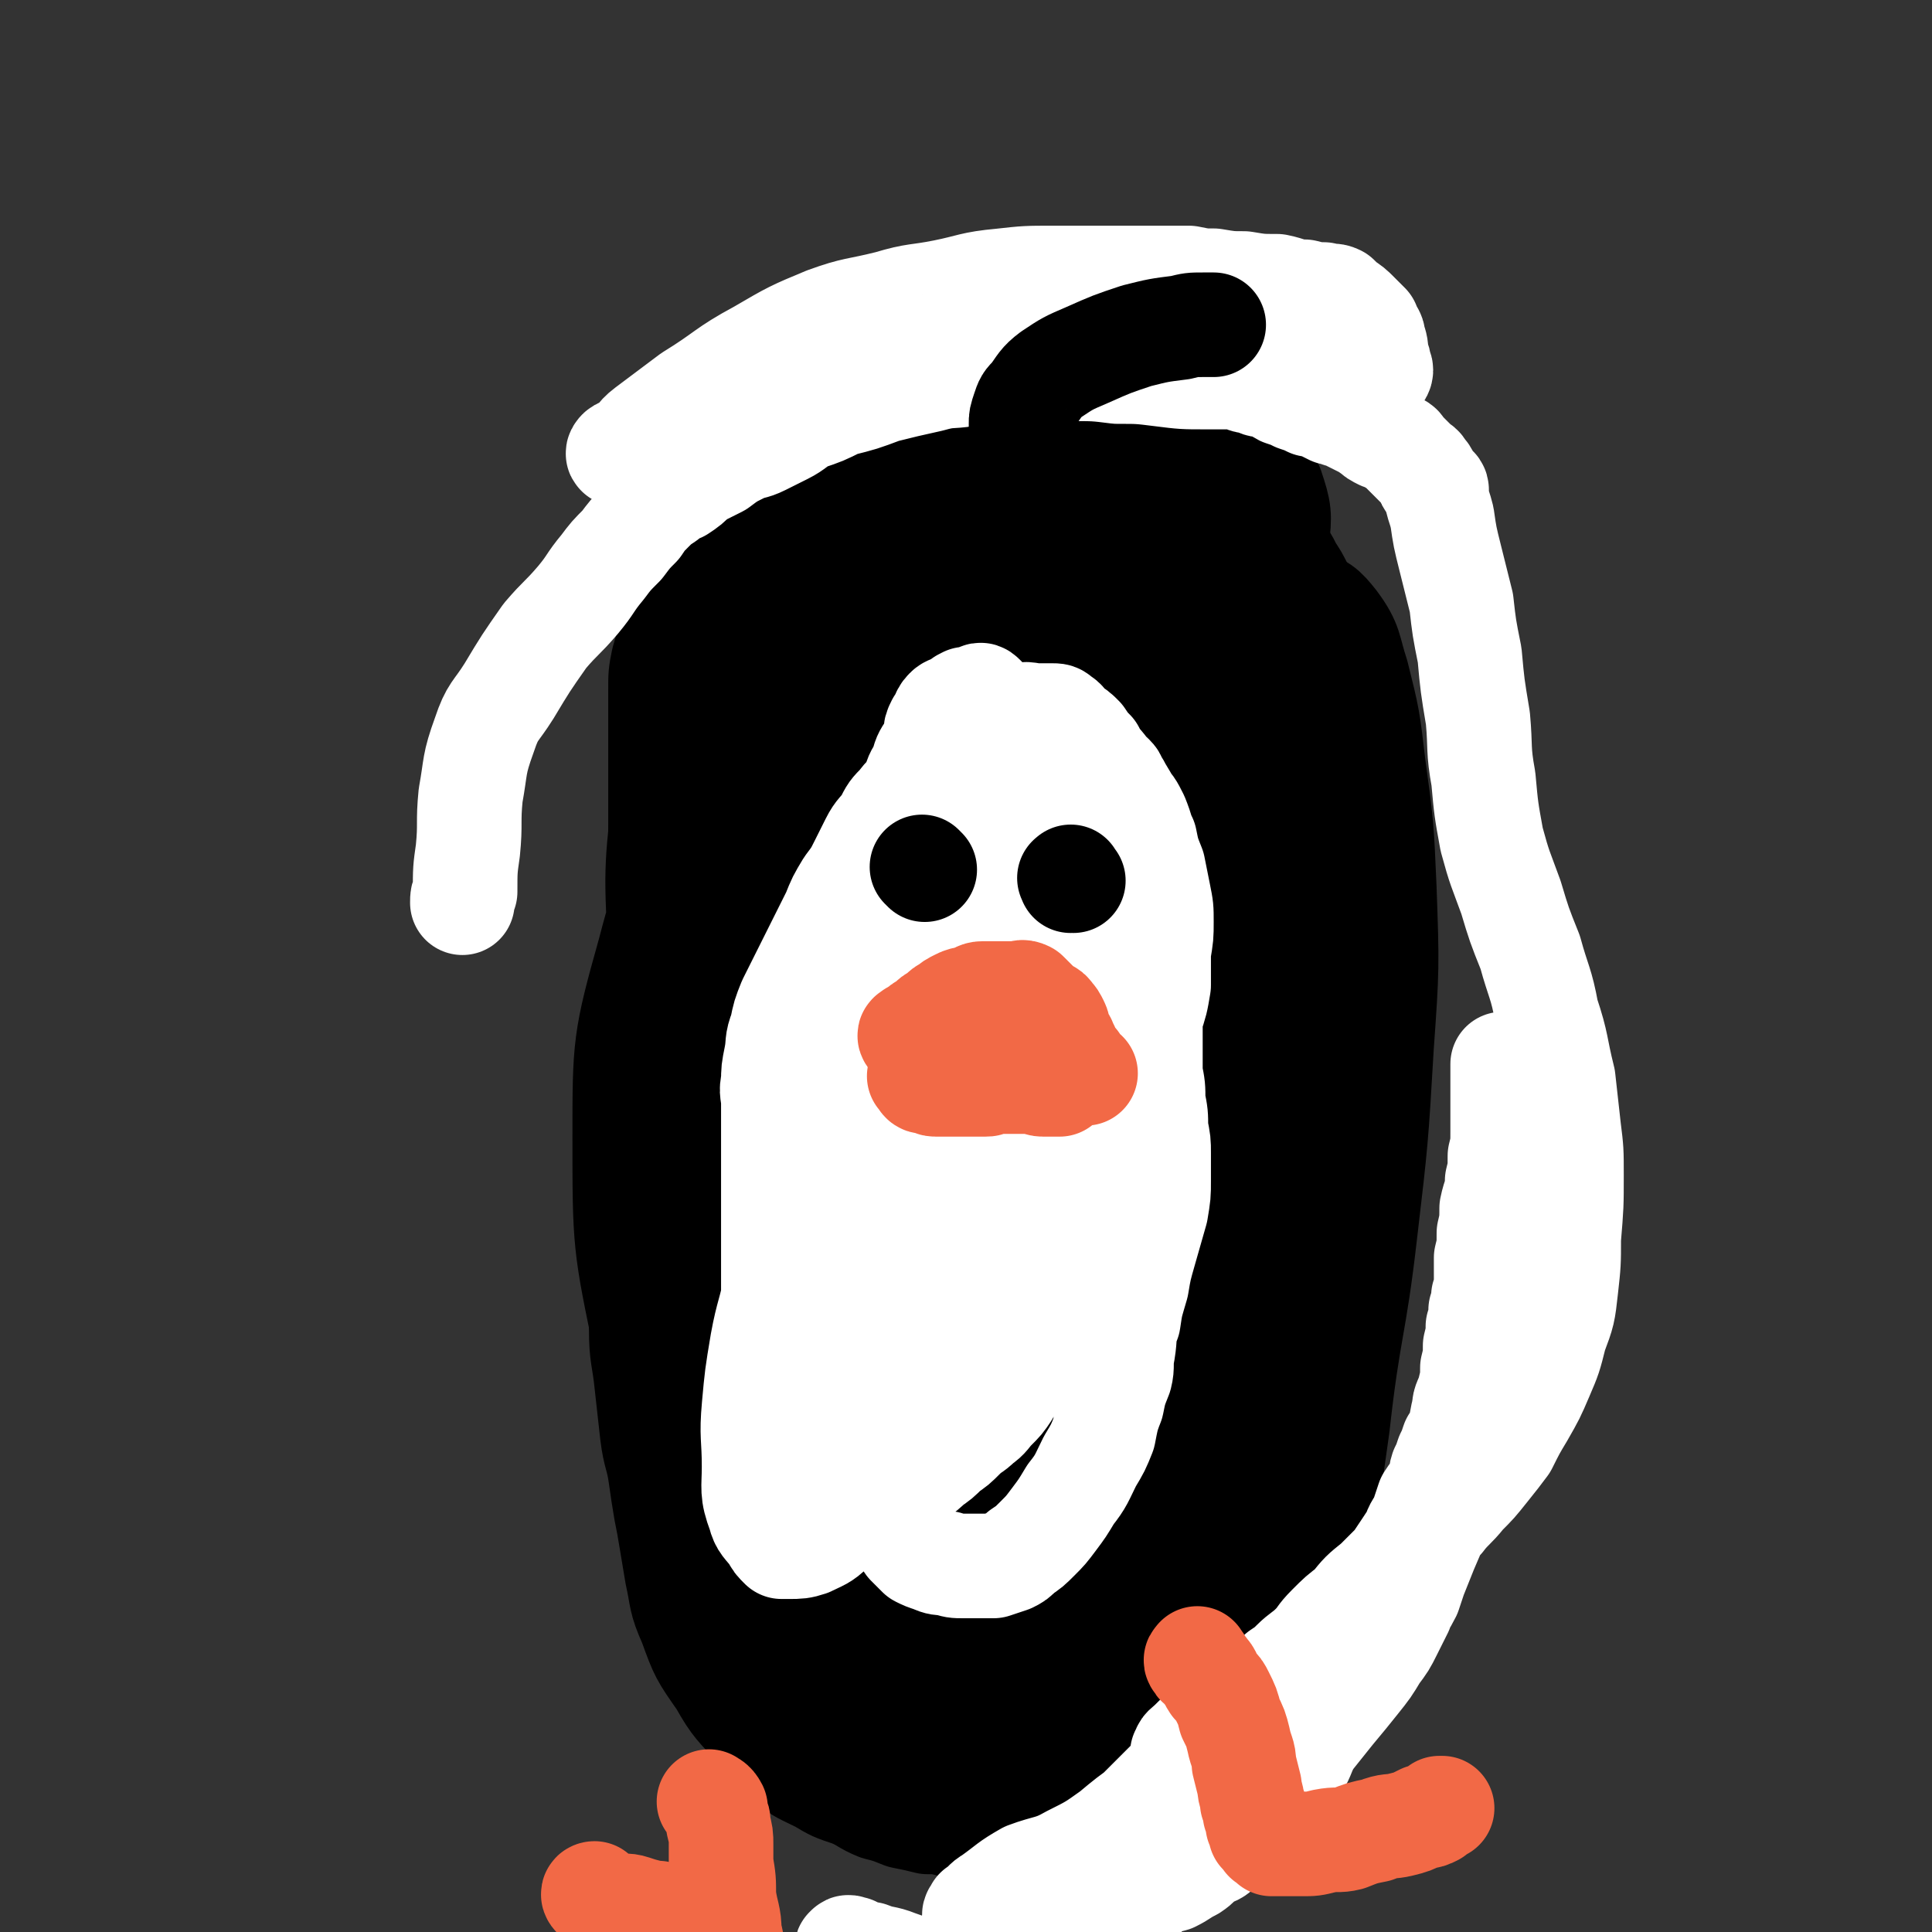 <svg viewBox='0 0 702 702' version='1.1' xmlns='http://www.w3.org/2000/svg' xmlns:xlink='http://www.w3.org/1999/xlink'><rect x="0" y="0" width="702" height="702" fill="#333333" stroke="none"/><g fill='none' stroke='#000000' stroke-width='38' stroke-linecap='round' stroke-linejoin='round'><path d='M296,176c-1,-1 -2,-2 -1,-1 0,0 1,0 2,1 1,2 1,1 3,3 1,1 1,1 2,2 1,2 1,2 2,3 2,2 2,2 3,3 1,1 2,1 3,3 2,2 1,2 3,5 2,2 2,2 4,4 2,3 2,3 4,5 3,3 3,3 5,5 2,2 2,3 3,5 2,2 3,2 5,5 1,1 1,1 3,3 1,1 1,1 2,2 1,1 1,1 2,2 0,0 0,0 1,0 0,0 0,0 0,1 0,0 0,0 1,0 0,0 0,0 0,0 1,1 0,1 0,2 0,0 0,0 0,1 0,0 0,0 0,1 0,0 0,1 0,0 0,0 0,0 0,-1 0,-2 0,-2 0,-4 0,-3 0,-3 0,-6 1,-3 1,-3 1,-6 1,-3 1,-3 1,-6 1,-3 1,-3 2,-6 1,-3 1,-3 3,-6 2,-3 2,-2 4,-5 2,-2 2,-3 4,-5 3,-3 4,-2 6,-5 3,-2 2,-3 5,-5 1,-2 2,-1 3,-2 2,-1 2,-2 3,-2 1,-1 1,-1 2,-2 2,-1 2,-1 4,-1 2,-1 2,-2 3,-3 3,-1 3,-1 5,-1 3,-1 3,-1 6,-1 2,-1 2,-1 4,-1 2,-1 2,-1 3,-1 2,0 2,0 4,0 2,0 2,0 4,0 2,0 2,0 4,0 2,0 2,0 5,0 2,0 2,1 5,1 2,1 2,0 5,1 2,0 2,0 3,1 2,1 2,1 4,1 2,1 2,1 4,3 2,1 2,1 4,3 2,2 2,2 4,4 2,2 2,2 4,4 2,2 2,2 3,4 2,2 2,2 3,5 2,2 2,2 3,5 2,2 2,2 2,4 2,2 2,2 2,5 1,2 1,2 2,5 1,2 1,2 1,5 1,2 1,2 1,5 0,3 0,3 0,5 0,3 1,3 1,6 0,2 0,2 0,5 0,3 0,3 0,6 0,3 0,3 0,6 0,4 0,4 0,8 0,3 0,3 0,6 0,4 0,4 0,9 0,4 0,4 0,7 0,4 0,4 0,7 0,4 0,4 0,8 0,4 0,4 0,9 0,4 0,4 0,9 0,4 0,4 0,9 0,4 0,4 0,9 0,4 0,4 0,9 0,4 0,4 0,9 0,4 0,4 0,8 0,4 1,4 1,8 0,4 0,4 0,9 0,4 0,4 0,7 0,4 0,4 0,7 0,5 0,5 0,9 0,4 0,4 0,7 0,4 0,4 0,8 0,3 0,3 0,6 0,3 0,3 0,6 0,2 0,2 0,5 0,2 0,2 0,5 0,3 0,3 0,5 0,2 0,2 0,4 0,2 0,2 0,5 -1,2 -1,2 -1,4 0,2 0,2 0,3 -1,2 -1,2 -1,3 0,2 0,2 0,3 0,2 0,2 0,3 0,2 0,2 0,4 -1,3 -1,3 -1,5 0,3 0,3 0,6 -1,4 -1,4 -1,8 -1,4 -1,4 -1,9 -1,5 -1,5 -1,9 -1,5 -1,5 -1,10 -1,5 -1,5 -1,11 -1,3 -1,3 -1,6 0,2 0,2 0,4 0,2 -1,2 -1,5 0,1 0,1 0,3 0,2 -1,1 -1,3 -1,2 -1,2 -1,4 -1,2 -1,2 -1,4 -1,3 0,3 -1,5 -1,3 -1,3 -1,5 -2,4 -2,4 -3,8 -3,7 -3,7 -5,13 -2,8 -2,8 -5,16 -4,12 -5,11 -9,23 -4,9 -4,9 -7,17 -2,5 -2,5 -5,10 -1,2 -1,2 -2,4 -1,1 -1,1 -2,2 -1,1 -1,1 -2,1 -2,1 -2,1 -3,1 -2,0 -2,0 -4,0 -2,1 -2,1 -4,1 -3,1 -3,1 -5,1 -3,1 -3,1 -6,1 -3,1 -3,1 -5,1 -4,1 -4,1 -7,1 -4,1 -4,1 -7,1 -4,1 -4,1 -8,1 -4,1 -4,1 -8,1 -3,0 -3,0 -7,0 -4,0 -4,0 -7,-1 -4,-1 -4,-1 -8,-1 -4,-1 -4,-1 -9,-2 -5,-2 -5,-2 -9,-3 -5,-2 -5,-3 -10,-5 -6,-2 -6,-2 -11,-5 -6,-3 -7,-3 -12,-7 -6,-5 -6,-5 -11,-12 -7,-8 -8,-8 -13,-17 -7,-10 -7,-10 -11,-21 -4,-9 -3,-9 -5,-18 -1,-6 -1,-6 -2,-12 -1,-6 -1,-6 -2,-11 -1,-6 -1,-6 -2,-13 -1,-7 -2,-7 -3,-15 -1,-9 -1,-9 -2,-18 -1,-10 -2,-10 -2,-20 0,-13 -1,-13 0,-26 1,-10 2,-10 4,-21 1,-7 1,-7 2,-14 1,-6 1,-6 1,-11 1,-7 1,-7 1,-13 1,-6 1,-6 2,-11 1,-5 2,-5 2,-10 1,-4 1,-4 1,-9 1,-7 1,-7 1,-13 1,-7 1,-7 1,-14 0,-6 0,-6 0,-11 0,-4 0,-4 0,-9 0,-4 0,-4 0,-9 0,-4 0,-4 0,-9 1,-4 1,-4 1,-9 1,-5 1,-5 1,-10 1,-4 1,-4 2,-7 1,-4 1,-4 2,-8 2,-4 2,-4 4,-9 1,-4 1,-4 3,-9 1,-4 1,-4 3,-9 1,-5 1,-5 3,-10 1,-4 1,-4 3,-8 0,-2 1,-2 1,-5 1,-4 0,-4 1,-7 0,-3 1,-3 2,-6 0,-2 0,-2 0,-3 1,-2 2,-2 3,-4 0,-2 0,-2 1,-4 0,-2 1,-2 1,-4 1,-2 1,-2 2,-4 0,-2 0,-2 0,-3 1,-1 1,-1 1,-2 1,-1 1,-1 1,-2 1,-1 1,-1 1,-1 1,-1 1,-1 1,-1 1,0 1,0 2,0 1,0 1,-1 1,-1 2,-1 2,-1 3,-1 1,0 1,0 3,0 2,0 2,0 4,0 1,0 1,0 3,0 1,1 1,1 2,1 1,1 1,1 1,1 '/><path d='M311,185c-1,-1 -1,-1 -1,-1 -1,-1 -1,0 -1,0 -1,0 -1,-1 -2,-1 -1,0 -1,0 -2,0 -2,0 -2,0 -3,0 -2,0 -2,0 -3,0 -2,0 -2,0 -4,0 -2,0 -2,0 -4,0 -2,0 -2,0 -4,0 -2,0 -2,0 -5,0 -2,1 -2,1 -4,1 -2,0 -2,0 -3,0 -2,0 -2,0 -4,0 -1,0 -1,1 -2,1 -2,1 -2,1 -4,1 -2,1 -2,1 -4,3 -2,2 -2,2 -3,4 -2,2 -1,2 -2,4 -1,2 -1,2 -2,4 -1,2 -1,2 -2,4 -1,2 -1,2 -2,4 -2,2 -2,2 -2,4 -1,3 -1,3 -2,5 -1,3 -1,3 -1,5 -1,3 -1,3 -1,5 0,3 0,3 0,5 0,3 0,3 0,5 0,3 0,3 0,5 0,3 -1,3 -1,5 0,3 0,3 0,6 0,3 0,3 0,5 0,3 0,3 0,6 0,2 0,2 0,4 0,3 0,3 0,6 0,3 0,3 0,6 0,4 0,4 0,7 0,3 0,3 0,5 0,3 0,3 0,6 0,3 0,3 0,6 0,3 0,3 0,6 0,3 0,3 0,5 0,1 0,1 0,3 0,1 0,1 0,2 0,0 0,0 0,1 0,0 0,0 0,1 0,0 0,1 0,0 0,0 0,0 0,-1 -1,-3 -1,-3 -1,-5 -1,-3 -1,-3 -1,-5 0,-4 -1,-4 -1,-7 0,-4 0,-4 0,-7 0,-5 0,-5 0,-9 0,-4 0,-4 0,-9 0,-5 0,-5 0,-10 0,-5 0,-5 0,-9 0,-5 0,-5 0,-10 0,-6 0,-6 1,-11 2,-7 2,-7 4,-13 2,-7 2,-7 6,-13 3,-6 4,-6 8,-12 3,-5 3,-5 7,-9 4,-4 4,-4 8,-8 4,-3 4,-3 9,-7 3,-4 3,-4 7,-7 3,-3 3,-3 5,-4 3,-2 3,-2 5,-3 3,-2 3,-1 5,-2 3,-1 3,-1 5,-2 2,-1 2,-2 5,-2 2,0 2,0 4,0 2,0 2,0 4,0 3,0 3,0 5,0 3,1 3,1 5,1 2,1 2,1 4,1 1,1 1,1 3,1 1,1 1,1 3,1 1,1 2,0 3,1 1,2 1,2 1,4 1,2 1,2 1,4 0,4 0,4 0,7 0,3 -1,3 -1,7 0,3 0,3 0,6 0,4 0,4 -1,7 0,3 -1,3 -1,6 0,3 0,3 0,6 0,3 0,3 0,6 0,3 0,3 0,5 0,1 0,1 0,3 0,1 0,1 0,2 0,1 0,1 0,2 0,0 0,0 0,1 0,0 0,0 0,1 0,0 0,0 0,1 1,0 2,0 3,-1 1,-1 1,-1 2,-3 1,-3 1,-3 1,-6 1,-4 1,-4 1,-7 1,-4 0,-4 1,-7 0,-3 1,-3 1,-6 1,-3 1,-3 1,-6 1,-3 1,-3 3,-5 2,-3 2,-3 4,-5 3,-3 3,-3 5,-6 3,-3 3,-3 6,-5 3,-2 3,-2 6,-4 4,-2 4,-2 8,-4 3,-2 3,-2 7,-3 3,-2 3,-2 7,-2 2,-1 2,-1 5,-1 2,0 2,0 4,0 2,0 2,0 4,0 1,0 1,0 3,0 2,1 2,2 4,2 3,2 4,1 6,2 3,2 3,3 5,5 3,3 3,3 5,5 3,3 3,3 6,5 3,3 3,3 5,5 3,3 4,2 7,5 2,2 2,3 4,5 3,3 3,3 5,6 3,3 3,3 5,7 2,3 2,3 4,7 1,3 1,3 3,6 1,5 2,5 3,9 1,4 1,4 1,9 1,3 1,3 1,6 1,3 2,3 3,6 0,1 0,1 1,3 0,2 0,2 0,4 0,3 0,3 0,7 0,2 0,2 0,5 0,0 0,0 0,1 '/><path d='M392,285c-1,-1 -1,-2 -1,-1 -1,0 -1,0 -1,1 0,2 0,2 0,4 0,2 0,2 0,4 0,1 0,1 0,1 '/><path d='M296,281c-1,-1 -1,-1 -1,-1 '/><path d='M427,214c-1,-1 -1,-2 -1,-1 -1,1 -1,2 -1,4 -1,4 -2,4 -3,8 -2,12 -2,12 -3,25 -2,25 -3,25 -4,50 -1,22 0,22 -1,44 -1,20 -1,21 -3,41 -1,20 -2,20 -4,41 -2,23 -2,23 -4,46 -2,23 -2,23 -2,45 -1,21 -1,21 -1,42 0,18 -1,18 1,35 1,8 1,9 5,15 2,3 4,4 7,3 3,-1 4,-2 6,-5 3,-5 3,-5 5,-11 3,-10 2,-10 4,-20 3,-20 4,-20 6,-40 3,-25 2,-25 3,-49 2,-28 2,-28 4,-56 2,-29 2,-29 5,-59 4,-35 4,-35 8,-69 3,-33 4,-32 7,-65 2,-21 3,-21 3,-42 1,-9 1,-10 -2,-19 -1,-2 -2,-4 -4,-3 -6,4 -7,6 -11,14 -7,12 -8,12 -12,26 -9,25 -9,26 -14,52 -6,30 -6,30 -6,60 -1,30 -1,30 3,61 5,31 5,31 13,61 7,27 9,27 17,54 8,23 9,23 16,47 6,19 4,20 9,40 3,12 3,12 7,24 1,4 2,8 2,7 0,-1 -2,-6 -2,-12 -1,-17 -1,-17 0,-33 2,-29 2,-29 6,-57 4,-36 6,-35 10,-70 4,-34 4,-34 6,-68 2,-28 2,-29 1,-57 -1,-23 -1,-23 -4,-45 -2,-17 -2,-17 -6,-33 -3,-9 -2,-11 -8,-19 -4,-5 -5,-6 -12,-8 -9,-4 -10,-4 -20,-3 -14,0 -15,-1 -28,6 -15,8 -16,9 -28,24 -14,18 -14,19 -23,41 -9,25 -9,26 -13,52 -4,30 -5,31 -3,60 3,29 4,29 13,57 8,23 10,23 22,45 9,16 9,16 21,31 8,8 9,9 18,15 5,3 7,4 12,2 7,-3 9,-5 12,-13 5,-14 4,-15 3,-30 0,-30 -2,-30 -5,-60 -4,-40 -5,-40 -7,-80 -3,-42 -2,-42 -2,-84 0,-39 1,-39 1,-77 1,-28 3,-28 1,-55 -1,-13 0,-16 -5,-26 -3,-5 -7,-7 -12,-5 -12,5 -12,7 -22,18 -19,22 -20,22 -35,47 -16,27 -18,28 -27,57 -10,32 -9,33 -11,65 -2,32 -2,33 4,64 6,28 7,29 19,56 11,26 12,26 27,51 11,17 11,18 25,33 8,8 9,10 19,13 7,2 12,3 15,-2 7,-9 5,-13 5,-25 2,-24 1,-24 0,-48 -1,-30 -1,-30 -3,-60 -1,-27 -2,-27 -4,-54 -2,-27 -1,-27 -2,-54 -2,-23 1,-23 -3,-45 -3,-12 -4,-14 -12,-23 -4,-4 -6,-5 -13,-4 -9,1 -11,1 -18,8 -15,13 -16,14 -26,31 -13,24 -14,25 -21,51 -6,28 -6,29 -5,58 2,30 2,31 11,60 9,27 10,27 25,52 8,12 9,15 21,21 9,5 13,4 21,-1 9,-6 9,-9 11,-20 4,-22 2,-23 2,-46 0,-34 0,-34 -1,-68 -1,-38 -1,-38 -3,-76 -1,-31 0,-32 -4,-63 -2,-19 -1,-21 -10,-37 -4,-8 -7,-10 -16,-12 -9,-1 -13,-1 -20,6 -14,15 -14,17 -22,37 -12,26 -12,27 -17,55 -6,34 -7,35 -5,69 2,30 3,31 12,59 8,25 8,26 22,48 9,14 10,17 23,26 10,5 14,5 23,1 9,-4 10,-7 13,-17 8,-21 6,-22 9,-44 5,-31 5,-31 7,-62 2,-28 3,-29 1,-57 -2,-21 -2,-22 -10,-42 -3,-9 -4,-13 -11,-17 -5,-3 -9,-1 -13,3 -12,13 -14,14 -20,31 -11,28 -11,29 -15,59 -5,33 -4,34 -3,68 1,27 0,29 8,55 4,14 6,15 16,25 4,4 9,6 13,4 5,-4 4,-9 6,-18 3,-20 3,-20 3,-41 2,-30 1,-30 1,-60 0,-36 0,-36 1,-73 0,-33 2,-33 2,-66 0,-21 2,-22 -3,-42 -3,-12 -5,-14 -13,-20 -6,-5 -9,-6 -15,-3 -9,6 -9,9 -14,20 -10,21 -10,22 -16,45 -7,30 -9,30 -11,61 -1,32 -1,32 5,63 5,26 6,27 16,51 6,14 6,16 17,27 7,6 10,7 19,6 7,-1 10,-4 13,-12 6,-15 4,-17 5,-34 2,-28 3,-29 1,-57 -2,-31 -1,-32 -9,-62 -5,-22 -5,-23 -16,-42 -6,-12 -7,-13 -18,-21 -8,-7 -9,-8 -18,-9 -11,-1 -13,-1 -23,4 -14,7 -15,8 -25,21 -13,15 -14,16 -21,34 -10,23 -10,24 -14,48 -3,26 -4,27 -1,53 2,22 3,23 12,43 10,24 11,24 27,44 12,16 13,18 29,28 10,6 14,7 24,5 8,-2 10,-5 12,-13 5,-15 3,-17 2,-34 -2,-25 -3,-25 -7,-51 -5,-28 -6,-27 -10,-56 -4,-27 -3,-27 -6,-55 -3,-23 -1,-24 -7,-46 -4,-14 -4,-16 -14,-27 -7,-8 -9,-9 -19,-10 -13,-2 -15,-2 -27,2 -14,6 -16,6 -26,17 -13,17 -13,18 -19,39 -9,25 -8,26 -11,53 -3,29 -4,30 -2,60 2,28 2,28 9,55 7,23 8,23 18,44 10,22 11,21 23,41 8,15 9,15 18,28 5,7 6,9 11,13 1,1 3,0 3,-2 -1,-14 -3,-15 -4,-30 -3,-25 -4,-25 -5,-49 -1,-24 -2,-24 -1,-48 0,-24 1,-24 3,-48 1,-17 2,-17 3,-34 1,-13 2,-14 0,-27 -1,-7 -2,-8 -7,-14 -4,-4 -5,-5 -11,-6 -8,-1 -10,-2 -16,2 -13,9 -15,10 -24,25 -15,24 -17,25 -24,52 -9,32 -9,34 -9,67 0,39 0,39 8,77 6,33 6,34 19,65 9,23 9,24 24,43 10,13 12,15 25,20 7,3 12,1 16,-5 7,-12 6,-15 7,-31 3,-24 1,-25 2,-49 1,-33 0,-33 2,-66 2,-37 2,-36 5,-73 1,-32 1,-32 3,-64 2,-32 1,-32 4,-64 3,-24 4,-24 8,-49 2,-13 2,-13 3,-26 1,-3 1,-4 0,-6 -1,-1 -3,-1 -4,0 -5,6 -6,6 -10,13 -10,17 -11,17 -18,36 -14,33 -16,33 -25,68 -10,38 -11,39 -15,78 -4,37 -4,38 -2,75 1,32 1,32 7,63 5,22 6,22 15,43 6,15 7,14 15,28 5,8 5,9 12,17 4,4 4,4 9,8 1,1 3,3 3,2 2,-1 1,-3 1,-6 -1,-10 -2,-10 -4,-20 -3,-21 -5,-21 -6,-42 -3,-31 -3,-31 -2,-62 1,-33 1,-33 4,-66 3,-27 5,-27 8,-55 2,-20 3,-21 2,-41 0,-8 0,-9 -4,-16 -2,-2 -3,-2 -6,-1 -4,0 -5,0 -8,3 -9,8 -10,8 -16,18 -10,19 -11,20 -17,41 -9,28 -9,29 -12,59 -4,30 -4,30 -3,61 1,27 1,28 7,55 5,22 6,22 15,42 7,16 8,15 16,30 7,10 7,10 14,20 3,4 3,4 7,7 2,1 5,2 5,0 3,-8 2,-10 2,-19 1,-21 1,-21 0,-42 -2,-27 -2,-27 -5,-54 -4,-27 -4,-27 -9,-54 -3,-24 -2,-24 -8,-47 -3,-12 -4,-12 -10,-24 -2,-5 -2,-5 -6,-10 -3,-3 -3,-3 -6,-4 -4,-2 -4,-2 -7,-1 -8,3 -8,3 -14,9 -9,9 -10,9 -15,21 -7,17 -8,17 -10,36 -2,20 -2,20 1,40 3,19 3,20 10,38 6,18 8,17 17,34 10,16 8,17 19,32 9,12 10,11 20,22 11,10 11,11 23,19 8,5 9,6 19,7 7,1 10,1 15,-3 7,-5 7,-7 9,-16 4,-15 3,-15 4,-31 1,-21 2,-22 1,-43 -1,-23 -2,-23 -5,-46 -4,-21 -4,-21 -8,-42 -3,-18 -2,-18 -6,-36 -2,-12 -2,-12 -6,-23 -3,-7 -3,-9 -9,-13 -5,-4 -6,-4 -13,-4 -7,-2 -8,-3 -15,0 -10,3 -11,4 -19,11 -12,11 -13,12 -20,26 -10,19 -10,20 -13,42 -4,23 -4,24 -1,48 3,21 4,22 13,42 9,20 10,20 24,38 13,17 14,17 29,32 12,12 12,13 25,22 9,7 9,7 20,10 7,2 9,3 16,1 4,-1 4,-3 6,-7 3,-8 2,-8 3,-17 1,-13 2,-13 0,-27 -3,-22 -5,-22 -10,-44 -5,-21 -5,-21 -10,-42 -5,-18 -5,-18 -10,-36 -3,-13 -3,-13 -6,-26 -1,-6 -1,-7 -3,-12 0,0 -2,0 -2,0 -1,1 -1,2 -1,4 -1,6 -1,6 -2,11 -1,15 -2,15 -2,30 -1,27 -3,28 0,55 2,21 1,22 9,41 6,13 7,14 19,24 6,5 8,5 16,6 7,0 9,0 13,-4 5,-5 5,-8 6,-16 1,-12 1,-13 -3,-25 -3,-13 -5,-13 -12,-25 -8,-14 -8,-15 -18,-28 -9,-11 -10,-11 -20,-20 -6,-6 -6,-8 -14,-11 -4,-2 -6,-1 -9,1 -5,4 -5,5 -6,11 -3,13 -2,13 -2,26 0,21 -1,21 2,41 4,23 5,23 13,45 8,23 6,26 19,45 6,9 9,9 19,12 8,3 10,3 18,1 7,-1 10,-1 14,-7 6,-14 3,-17 6,-33 3,-20 3,-20 4,-40 2,-22 2,-22 0,-44 -2,-22 -2,-22 -6,-44 -4,-19 -2,-20 -9,-37 -3,-7 -4,-8 -10,-11 -3,-2 -5,-1 -7,1 -6,5 -7,6 -10,14 -7,16 -7,16 -10,33 -4,21 -4,21 -4,42 0,19 -1,19 2,39 2,15 3,16 9,30 3,7 4,9 10,12 3,1 5,0 7,-3 4,-8 4,-9 4,-18 1,-14 1,-15 -2,-28 -3,-13 -3,-14 -10,-24 -10,-14 -13,-12 -25,-26 -9,-11 -10,-10 -17,-23 -8,-14 -10,-14 -13,-30 -3,-17 -2,-18 0,-34 2,-17 4,-16 8,-32 3,-9 4,-9 6,-18 0,-2 0,-4 0,-4 0,2 0,4 -1,8 -2,16 -3,16 -4,31 -2,24 -3,24 -2,47 0,21 -2,23 4,43 3,10 5,12 13,17 6,3 10,2 15,-2 9,-8 10,-10 15,-22 8,-17 8,-18 11,-37 4,-24 3,-24 4,-48 0,-26 -1,-26 -2,-52 -1,-22 -2,-22 -4,-45 -2,-19 0,-19 -4,-37 -3,-14 -3,-14 -8,-26 -3,-6 -3,-6 -7,-10 -1,-1 -3,-2 -3,-1 -4,4 -5,5 -7,12 -7,21 -7,21 -12,42 -8,33 -10,33 -13,67 -4,31 -6,32 -2,63 2,20 4,21 14,38 5,9 7,12 15,15 5,1 7,-2 10,-6 6,-12 6,-13 8,-27 2,-18 1,-19 0,-37 -1,-26 -1,-26 -4,-51 -3,-25 -3,-25 -8,-49 -5,-25 -6,-25 -12,-49 -6,-24 -5,-24 -12,-47 -6,-20 -5,-21 -13,-40 -7,-15 -7,-16 -18,-29 -7,-9 -8,-9 -19,-16 -6,-4 -7,-3 -14,-5 -1,0 -2,0 -2,0 0,1 0,1 0,3 -1,13 -2,13 -2,27 0,17 0,17 2,35 3,21 3,21 9,42 5,21 7,20 14,42 5,15 4,15 8,31 3,13 4,12 6,25 1,9 0,9 0,19 1,7 1,7 2,15 '/></g>
<g fill='none' stroke='#FFFFFF' stroke-width='38' stroke-linecap='round' stroke-linejoin='round'><path d='M431,638c-1,-1 -2,-1 -1,-1 0,-2 1,-2 3,-4 3,-3 3,-3 7,-6 6,-5 7,-5 13,-9 7,-5 6,-5 13,-10 4,-3 4,-3 9,-6 2,-2 2,-2 5,-4 3,-2 3,-2 5,-4 4,-3 3,-3 7,-7 3,-3 3,-3 5,-6 3,-4 3,-4 6,-8 2,-2 2,-2 4,-5 2,-3 2,-3 4,-6 2,-3 2,-3 3,-5 1,-3 2,-3 3,-6 1,-3 1,-3 2,-6 2,-3 2,-3 4,-5 1,-3 0,-3 1,-6 1,-2 1,-2 2,-5 1,-2 1,-2 2,-5 2,-3 2,-2 3,-5 0,-3 0,-3 1,-7 0,-3 1,-3 2,-7 1,-4 1,-4 1,-8 1,-4 1,-4 1,-8 1,-4 1,-4 1,-7 1,-3 1,-3 1,-6 1,-2 1,-2 1,-5 1,-3 1,-3 1,-5 0,-5 0,-5 0,-9 1,-4 1,-4 1,-9 1,-4 1,-5 1,-9 1,-5 2,-5 2,-10 1,-4 1,-4 1,-9 1,-4 1,-4 1,-9 0,-4 0,-4 0,-8 0,-4 0,-4 0,-7 0,-3 0,-3 0,-6 0,-1 0,-1 0,-2 0,-1 0,-2 0,-1 0,0 0,1 0,3 0,3 0,3 0,7 0,5 0,5 0,10 0,6 0,6 0,12 0,7 0,7 0,14 0,8 -1,8 -1,15 -1,7 -2,7 -2,14 -1,7 -1,7 -2,13 -1,7 0,7 -1,14 -1,6 -1,6 -2,11 -1,5 -1,5 -2,9 -1,6 -1,6 -2,12 -2,6 -2,6 -5,13 -2,7 -3,7 -5,15 -3,7 -3,7 -6,14 -2,5 -2,5 -4,10 -1,3 -1,3 -2,6 -2,4 -2,3 -3,6 -2,4 -2,4 -4,8 -2,4 -2,4 -5,8 -3,5 -3,5 -7,10 -4,5 -4,5 -9,11 -4,5 -4,5 -8,10 -3,5 -2,5 -5,10 -3,4 -4,4 -7,8 -3,3 -3,3 -6,6 -3,3 -3,3 -6,6 -2,3 -2,3 -4,5 -2,3 -2,3 -5,5 -2,2 -2,1 -5,3 -3,2 -2,2 -5,4 -4,2 -3,2 -7,4 -4,1 -4,1 -7,2 -4,2 -4,2 -7,4 -3,1 -3,1 -6,3 -2,1 -3,1 -5,3 -3,2 -2,2 -5,4 -3,2 -3,2 -7,4 -3,2 -3,2 -7,4 -4,3 -4,2 -7,5 -3,2 -3,2 -6,4 -3,2 -3,2 -6,4 -2,1 -2,1 -5,2 -3,2 -3,2 -6,2 -4,1 -4,1 -9,1 -4,1 -4,1 -9,1 -4,0 -4,-1 -8,-2 -3,-2 -3,-3 -6,-5 -3,-2 -3,-2 -6,-4 -2,-2 -2,-2 -4,-4 0,-1 0,-1 -1,-2 -1,0 -2,-1 -1,-1 0,-1 1,0 2,0 3,2 3,2 6,2 5,2 5,1 10,3 6,2 6,3 12,4 8,2 8,2 15,2 7,0 7,0 13,-1 7,-1 7,-1 13,-3 5,-1 5,-2 10,-4 4,-2 4,-2 9,-5 3,-3 3,-3 7,-6 3,-4 3,-4 7,-7 3,-3 2,-3 5,-6 3,-4 2,-4 5,-8 3,-4 3,-4 7,-8 3,-4 3,-4 6,-7 3,-3 3,-3 5,-6 3,-3 3,-2 6,-5 3,-2 3,-2 5,-4 2,-2 2,-2 3,-4 2,-2 1,-2 3,-5 1,-2 1,-3 3,-5 2,-2 2,-2 4,-5 2,-2 1,-2 3,-5 2,-3 2,-3 4,-5 1,-2 2,-2 3,-4 1,-2 1,-2 2,-3 1,-1 1,-1 2,-3 0,0 0,-1 0,-1 -1,-1 -1,0 -2,0 -4,3 -4,3 -8,6 -7,5 -7,5 -13,10 -11,8 -11,9 -21,18 -8,7 -8,7 -17,13 -7,5 -7,5 -13,10 -7,5 -7,5 -15,9 -7,4 -8,3 -16,6 -7,4 -6,4 -13,9 -2,1 -2,2 -5,4 0,1 -1,1 -1,2 0,1 0,1 0,2 0,2 0,2 0,3 0,0 0,0 0,1 0,0 0,0 0,1 1,0 1,0 2,0 2,1 2,1 4,0 3,-1 3,-1 6,-2 4,-3 4,-3 9,-7 7,-5 7,-5 14,-11 8,-6 8,-6 15,-13 5,-5 4,-6 9,-11 6,-6 6,-6 12,-12 6,-6 5,-6 12,-13 4,-4 4,-4 9,-8 4,-4 4,-3 8,-6 3,-3 3,-3 6,-6 3,-3 3,-3 5,-6 3,-2 3,-2 5,-4 3,-3 4,-3 7,-6 3,-3 2,-3 6,-7 4,-4 4,-4 8,-7 4,-5 4,-5 9,-9 4,-4 4,-4 8,-8 4,-4 5,-4 9,-8 3,-3 3,-4 7,-7 3,-4 4,-4 8,-9 4,-4 4,-4 8,-9 4,-5 4,-5 7,-9 3,-6 3,-6 6,-11 4,-7 4,-7 7,-14 3,-7 3,-7 5,-15 3,-8 3,-8 4,-17 1,-9 1,-9 1,-18 1,-12 1,-12 1,-23 0,-9 0,-9 -1,-17 -1,-9 -1,-9 -2,-18 -3,-12 -2,-12 -6,-24 -2,-11 -3,-11 -6,-22 -4,-10 -4,-10 -7,-20 -4,-11 -4,-10 -7,-21 -2,-11 -2,-11 -3,-22 -2,-11 -1,-11 -2,-22 -2,-12 -2,-12 -3,-23 -2,-10 -2,-10 -3,-19 -2,-8 -2,-8 -4,-16 -2,-8 -2,-8 -3,-15 -1,-4 -1,-3 -2,-7 0,-1 0,-1 0,-2 0,-1 0,-1 0,-1 0,-1 -1,-1 -1,-1 -1,-1 -1,-1 -1,-1 -1,-1 -1,-1 -1,-2 -1,-2 -1,-2 -2,-3 -1,-2 -1,-1 -2,-2 -1,-1 -1,-1 -1,-1 -1,-1 -1,-1 -2,-2 -1,-1 -1,-1 -2,-2 -1,-1 -1,-2 -2,-2 -2,-1 -2,-1 -3,-2 -2,-1 -2,-1 -3,-1 -2,-1 -2,-1 -3,-2 -2,-1 -2,-2 -3,-2 -2,-1 -2,-1 -4,-2 -2,-1 -2,-1 -4,-2 -2,0 -2,-1 -4,-1 -2,-1 -2,-1 -4,-2 -2,-1 -2,-1 -4,-1 -2,-1 -2,-1 -5,-2 -2,-1 -2,-1 -5,-2 -2,-1 -2,-2 -5,-3 -3,0 -3,0 -5,-1 -2,-1 -2,0 -4,-1 -1,0 0,-1 -2,-1 -1,-1 -1,0 -3,-1 -1,-1 0,-1 -1,-1 -1,-1 -1,0 -1,0 -1,0 -1,0 -1,0 -1,0 -1,0 -1,0 -1,0 -1,0 -1,0 -1,0 -1,0 -1,0 -1,0 -1,-1 -2,-1 -1,-1 -1,0 -3,-1 -3,-1 -3,-1 -7,-3 -5,-1 -5,-1 -9,-3 -5,-1 -5,-2 -10,-3 -7,-2 -7,-1 -15,-3 -6,0 -6,-1 -13,-1 -6,0 -6,0 -12,0 -5,0 -5,0 -10,0 -4,1 -4,1 -8,2 -4,1 -4,1 -8,2 -4,2 -3,2 -7,3 -5,2 -5,2 -10,3 -5,2 -5,2 -10,3 -5,1 -5,0 -10,1 -5,0 -5,0 -9,1 -4,1 -4,1 -8,1 -4,1 -4,1 -9,1 -4,0 -4,0 -8,1 -4,1 -4,0 -7,1 -3,1 -3,2 -6,3 -3,2 -4,2 -7,4 -2,2 -2,3 -4,5 -3,2 -4,2 -7,4 -3,2 -3,2 -6,3 -2,2 -2,2 -5,3 -1,1 -1,1 -2,2 -1,1 -2,0 -2,1 -1,0 -1,1 -1,1 -1,0 -1,0 -1,0 -1,0 0,-1 0,-1 1,-1 2,0 3,-1 4,-3 3,-4 7,-7 8,-6 8,-6 16,-12 13,-8 12,-9 25,-16 12,-7 12,-7 24,-12 11,-4 11,-3 23,-6 10,-3 10,-2 20,-4 10,-2 10,-3 21,-4 9,-1 9,-1 19,-1 9,0 9,0 18,0 6,0 6,0 12,0 5,0 5,0 10,0 5,0 5,0 9,0 5,1 5,1 9,1 6,1 6,1 11,1 6,1 6,1 12,1 5,1 5,2 10,2 4,1 4,1 7,1 3,1 3,0 5,1 1,1 1,1 2,2 3,2 3,2 5,4 2,2 2,2 4,4 1,3 2,3 2,5 1,3 1,3 1,6 1,2 1,2 1,4 1,1 1,2 0,3 -1,1 -2,1 -4,1 -4,0 -4,0 -8,0 -5,0 -5,0 -11,0 -6,0 -6,0 -12,0 -7,0 -7,0 -14,0 -7,0 -7,0 -14,0 -8,0 -8,0 -16,-1 -8,-1 -8,-1 -16,-1 -8,-1 -8,-1 -17,-1 -5,0 -5,-1 -11,-1 -4,0 -4,0 -9,0 -4,0 -4,0 -8,0 -5,1 -5,2 -10,3 -6,1 -6,0 -13,2 -9,2 -9,2 -17,4 -8,3 -8,3 -16,5 -6,3 -6,3 -12,5 -4,2 -4,3 -8,5 -4,2 -4,2 -8,4 -4,2 -4,1 -8,3 -4,2 -4,2 -8,5 -4,2 -4,2 -8,4 -3,3 -3,3 -6,5 -3,1 -3,1 -5,3 -3,2 -3,2 -5,4 -3,3 -3,3 -5,6 -3,3 -3,3 -6,7 -4,4 -4,4 -7,8 -5,6 -4,6 -9,12 -6,7 -6,6 -12,13 -7,10 -7,10 -13,20 -5,8 -6,7 -9,16 -4,11 -3,11 -5,22 -1,10 0,10 -1,20 -1,7 -1,7 -1,15 -1,2 -1,2 -1,4 '/><path d='M358,254c-1,-1 -1,-1 -1,-1 -1,-1 -1,0 -2,0 -2,1 -2,1 -4,1 -2,1 -2,1 -4,3 -1,0 -2,0 -3,1 -2,2 -1,3 -3,5 -1,2 -1,2 -1,4 -1,3 -1,3 -2,5 -2,3 -2,3 -3,7 -2,3 -2,3 -3,7 -2,3 -3,3 -5,6 -3,3 -3,3 -5,7 -2,3 -3,3 -5,7 -2,4 -2,4 -4,8 -2,4 -2,4 -5,8 -3,5 -3,5 -5,10 -2,4 -2,4 -4,8 -2,4 -2,4 -4,8 -2,4 -2,4 -4,8 -2,4 -2,4 -4,8 -2,5 -2,5 -3,10 -2,5 -1,5 -2,10 -1,5 -1,5 -1,9 -1,4 0,4 0,8 0,3 0,3 0,7 0,3 0,3 0,7 0,4 0,4 0,8 0,4 0,4 0,9 0,3 0,3 0,7 0,3 0,3 0,5 0,3 0,3 0,5 0,3 0,3 0,5 0,3 0,3 0,7 0,3 0,3 0,6 0,3 0,3 0,5 0,4 0,4 0,7 0,3 0,3 0,6 0,3 0,3 0,6 0,3 0,3 0,6 0,3 0,3 0,5 1,3 1,3 1,6 1,3 1,3 1,6 1,3 1,3 1,5 1,3 1,3 2,5 1,3 1,3 2,5 1,1 1,2 3,3 2,1 2,1 4,2 3,2 3,2 5,2 2,1 3,1 5,1 3,0 3,1 7,1 3,0 3,0 6,0 2,0 3,0 5,0 3,0 3,0 5,-1 3,-1 3,0 5,-1 3,-2 3,-2 5,-4 3,-2 3,-2 6,-5 3,-2 3,-2 6,-5 3,-3 3,-2 6,-5 3,-2 3,-3 5,-5 3,-3 3,-3 5,-6 2,-4 2,-4 4,-7 2,-4 2,-4 4,-7 3,-5 3,-5 5,-9 2,-4 2,-4 4,-9 3,-4 3,-4 5,-9 2,-5 1,-5 3,-10 2,-6 2,-6 4,-11 2,-5 2,-5 4,-10 2,-5 2,-5 4,-10 2,-7 2,-7 4,-13 2,-8 2,-8 5,-15 2,-7 2,-7 4,-14 2,-6 1,-6 2,-12 2,-6 2,-6 3,-12 0,-6 0,-6 0,-12 1,-6 1,-6 1,-11 0,-5 0,-5 -1,-10 -1,-5 -1,-5 -2,-10 -2,-5 -2,-5 -3,-10 -2,-4 -2,-5 -4,-9 -2,-4 -2,-4 -5,-9 -2,-4 -3,-4 -5,-7 -3,-4 -3,-3 -5,-7 -2,-2 -2,-2 -4,-5 -2,-2 -2,-2 -4,-3 -2,-2 -2,-3 -4,-4 -1,-1 -1,-1 -3,-1 -2,0 -3,0 -5,0 -3,0 -4,-1 -6,0 -5,2 -5,3 -8,6 -7,7 -7,8 -14,16 -9,12 -9,12 -17,24 -8,14 -8,14 -14,28 -4,10 -4,11 -7,22 -4,11 -4,10 -7,21 -4,12 -3,12 -6,23 -3,12 -3,12 -6,23 -3,11 -3,11 -6,23 -2,10 -2,10 -4,20 -2,11 -3,11 -5,22 -2,12 -2,12 -3,23 -1,11 0,11 0,22 0,8 -1,9 2,17 1,4 2,4 5,8 1,2 1,2 3,4 1,0 1,0 3,0 3,0 4,0 7,-1 4,-2 5,-2 8,-5 8,-7 9,-6 15,-14 9,-11 8,-12 16,-25 6,-11 6,-11 11,-22 5,-11 5,-11 10,-22 5,-13 4,-13 9,-26 5,-13 5,-13 10,-27 5,-12 5,-12 10,-25 4,-12 5,-12 8,-25 3,-11 3,-11 4,-22 1,-10 2,-10 1,-20 -1,-7 -1,-8 -4,-15 -2,-4 -2,-4 -5,-7 -2,-1 -2,-1 -3,-2 -1,-1 -1,-1 -2,-1 -2,-1 -3,-1 -5,-1 -3,0 -3,0 -5,1 -4,2 -5,1 -8,4 -6,7 -7,7 -11,15 -10,18 -11,18 -18,38 -6,17 -5,17 -8,35 -2,16 0,16 -1,32 -1,16 -1,16 -1,31 0,13 0,13 0,26 0,10 -1,10 0,20 1,6 2,6 4,12 1,2 0,3 1,4 1,1 1,1 2,1 1,0 1,-1 2,-1 3,-3 3,-3 5,-6 6,-8 6,-7 10,-16 9,-19 9,-19 17,-40 7,-19 6,-19 12,-39 5,-16 5,-16 9,-33 4,-15 4,-15 7,-31 4,-14 5,-14 8,-28 2,-13 2,-13 3,-26 1,-8 1,-8 0,-16 0,-2 0,-2 -1,-3 -1,-1 -2,-1 -2,0 -4,3 -4,4 -7,8 -6,10 -6,10 -12,20 -12,22 -13,22 -23,45 -9,21 -10,21 -15,43 -5,17 -4,18 -5,35 -2,13 -1,13 -1,26 0,9 0,9 2,18 1,6 1,6 3,11 1,3 1,2 3,5 0,0 0,0 1,1 0,0 0,-1 1,-1 1,-1 2,-1 3,-3 3,-5 3,-5 5,-10 8,-17 9,-17 15,-34 8,-24 8,-24 15,-48 6,-21 6,-21 10,-42 3,-12 3,-12 4,-24 1,-5 1,-5 1,-11 1,-2 1,-2 1,-4 0,0 0,0 0,0 -2,-1 -2,-1 -4,0 -4,2 -5,1 -8,4 -10,8 -11,8 -20,18 -15,18 -15,18 -27,39 -11,20 -10,20 -18,42 -6,18 -5,18 -10,37 -5,18 -6,18 -10,35 -3,12 -2,12 -5,24 -2,8 -1,8 -4,15 -1,3 -1,3 -2,4 -1,0 -2,0 -1,0 0,0 1,0 1,-1 4,-3 4,-2 7,-5 8,-8 9,-8 15,-17 12,-19 13,-19 22,-39 7,-14 7,-15 11,-29 3,-12 3,-12 4,-23 1,-10 1,-10 1,-19 0,-11 0,-11 0,-22 0,-12 0,-12 2,-24 1,-12 2,-12 5,-23 2,-10 2,-10 6,-19 3,-8 3,-7 6,-15 2,-6 2,-6 4,-12 1,-4 1,-4 3,-7 0,-2 1,-3 1,-3 0,-1 -1,1 -1,2 -2,4 -2,4 -3,9 -3,8 -4,8 -6,16 -3,16 -3,16 -6,31 -1,11 -1,11 -1,22 0,7 0,7 0,15 0,8 0,8 0,17 0,8 0,8 0,15 0,7 0,7 0,15 1,8 1,8 2,16 2,5 2,5 4,10 1,3 1,4 3,5 2,1 3,1 4,0 3,-2 4,-2 5,-5 3,-4 3,-5 4,-9 1,-5 1,-5 1,-10 0,-7 0,-7 -1,-14 -2,-10 -2,-10 -4,-20 -2,-9 -2,-9 -3,-18 -2,-11 -2,-11 -2,-22 -1,-9 -1,-9 -1,-18 0,-5 0,-5 0,-11 0,-4 0,-4 1,-9 0,-3 1,-3 1,-7 0,-3 0,-3 0,-5 0,-2 0,-2 0,-3 0,-1 0,-2 0,-2 1,-2 1,-2 1,-2 3,-2 3,-3 6,-4 3,-2 3,-1 7,-2 3,-1 3,-2 5,-2 3,0 3,-1 5,0 3,1 3,1 5,3 3,3 3,3 5,7 2,5 2,6 3,11 1,9 1,9 1,18 1,9 1,9 1,18 0,9 0,9 0,17 0,8 0,8 0,16 0,7 0,7 0,13 1,5 1,5 1,10 1,5 1,5 1,10 1,5 1,5 1,9 0,5 0,5 0,10 0,5 0,5 -1,11 -2,7 -2,7 -4,14 -2,7 -2,7 -3,13 -2,7 -2,6 -3,13 -2,5 -1,5 -2,11 -1,5 0,5 -1,9 -2,5 -2,5 -3,10 -2,5 -2,6 -3,11 -2,5 -2,5 -5,10 -3,6 -3,7 -7,12 -3,5 -3,5 -6,9 -3,4 -3,4 -6,7 -3,3 -3,3 -6,5 -2,2 -2,2 -4,3 -3,1 -3,1 -6,2 -2,0 -3,0 -6,0 -2,0 -2,0 -5,0 -3,0 -3,0 -6,-1 -2,0 -3,0 -5,-1 -3,-1 -3,-1 -5,-2 -2,-2 -2,-2 -4,-4 -2,-3 -2,-3 -4,-6 -2,-5 -2,-5 -4,-9 -1,-4 -1,-4 -2,-7 -1,-1 -1,-1 -1,-2 '/></g>
<g fill='none' stroke='#000000' stroke-width='38' stroke-linecap='round' stroke-linejoin='round'><path d='M336,316c-1,-1 -1,-1 -1,-1 '/><path d='M390,320c-1,-1 -1,-2 -1,-1 -1,0 0,0 0,1 '/></g>
<g fill='none' stroke='#F26946' stroke-width='38' stroke-linecap='round' stroke-linejoin='round'><path d='M332,378c-1,-1 -1,-1 -1,-1 -1,-1 0,-1 0,-1 1,-1 1,-1 2,-1 2,-2 2,-2 4,-3 2,-2 2,-2 4,-3 2,-2 2,-2 4,-3 1,-1 1,-1 3,-2 2,-1 2,-1 4,-1 3,-1 3,-2 5,-2 3,0 3,0 5,0 2,0 2,0 3,0 1,0 1,0 2,0 2,0 2,0 3,0 1,0 1,-1 3,0 1,1 1,1 3,3 1,1 1,1 3,3 1,1 2,0 3,2 1,1 1,1 2,3 1,2 0,2 1,4 1,2 2,2 2,4 1,1 1,1 1,3 1,1 1,1 3,3 0,1 0,1 1,2 0,0 0,0 1,1 0,0 0,0 0,1 0,0 0,0 1,0 0,0 1,0 0,0 0,0 -1,0 -2,0 -1,0 -1,0 -1,0 -1,0 -1,0 -2,1 -1,0 -1,0 -1,0 -1,0 -1,0 -2,0 -1,0 -1,0 -1,1 -1,1 0,1 0,2 0,0 -1,0 -1,0 -1,0 -1,0 -1,0 -1,0 -1,0 -1,0 -2,0 -2,0 -3,0 -2,0 -2,-1 -3,-1 -2,0 -2,0 -4,0 -2,0 -2,0 -4,0 -1,0 -1,0 -2,0 -2,0 -2,0 -3,0 -2,0 -2,0 -3,0 -1,1 -1,1 -2,1 -2,0 -2,0 -3,0 -2,0 -2,0 -3,0 -2,0 -2,0 -4,0 -1,0 -1,0 -3,0 -2,0 -2,0 -3,0 -1,0 -2,0 -2,0 -2,0 -1,-1 -2,-1 -1,0 -2,0 -2,0 -1,0 -1,-1 -1,-1 -1,-1 -1,-1 -1,-1 '/><path d='M259,656c-1,-1 -2,-2 -1,-1 0,0 1,0 2,2 0,1 0,1 0,2 1,2 1,2 1,4 1,4 1,4 1,7 0,4 0,4 0,7 1,6 1,6 1,12 1,7 2,7 2,13 1,4 1,4 1,8 1,1 1,1 1,2 '/><path d='M436,604c-1,-1 -1,-2 -1,-1 -1,0 0,1 0,1 1,2 2,1 3,3 2,2 1,2 3,5 2,2 2,2 3,4 2,4 2,4 3,8 2,4 2,4 3,8 1,5 2,5 2,9 1,4 1,4 2,8 0,3 1,3 1,6 1,2 1,2 1,4 1,2 1,2 1,4 1,1 1,2 1,3 1,1 1,1 2,2 0,1 0,0 1,1 0,0 0,0 1,1 0,0 0,0 0,0 0,0 1,0 1,0 2,0 2,0 4,0 3,0 3,0 6,0 4,0 4,0 8,-1 5,-1 5,0 9,-1 5,-2 5,-2 10,-3 5,-2 5,-1 9,-2 4,-1 4,-1 8,-3 2,0 2,0 4,-1 1,-1 1,-1 2,-2 1,0 1,0 1,0 '/><path d='M260,702c-1,-1 -1,-1 -1,-1 -1,-1 0,-1 0,-1 0,0 -1,0 -1,0 -1,0 -1,-1 -2,-1 -2,0 -2,0 -4,0 -3,0 -3,-1 -5,-1 -3,-1 -3,-1 -5,-2 -3,-1 -3,-1 -5,-1 -4,-1 -4,-1 -7,-2 -3,-1 -3,0 -7,-1 -1,0 -2,0 -3,-1 -1,0 -1,0 -2,-1 -2,-1 -2,-1 -2,-1 -1,-1 0,-1 0,-1 '/></g>
<g fill='none' stroke='#000000' stroke-width='38' stroke-linecap='round' stroke-linejoin='round'><path d='M386,176c-1,-1 -1,-1 -1,-1 -1,-1 -1,0 -1,0 -1,0 -1,0 -1,0 -1,0 -1,0 -1,0 -2,-1 -2,-1 -2,-1 -2,-1 -1,-1 -2,-2 -1,-1 -1,-1 -1,-1 -1,-1 -2,-1 -2,-2 -1,-2 -1,-2 -2,-3 -1,-3 0,-3 -1,-5 0,-2 -1,-2 -1,-3 0,-2 0,-2 0,-4 0,-2 0,-2 1,-5 1,-3 1,-3 3,-5 3,-4 3,-5 7,-8 6,-4 6,-4 13,-7 9,-4 9,-4 18,-7 8,-2 8,-2 16,-3 4,-1 4,-1 8,-1 2,0 2,0 4,0 0,0 0,0 0,0 '/></g>
</svg>